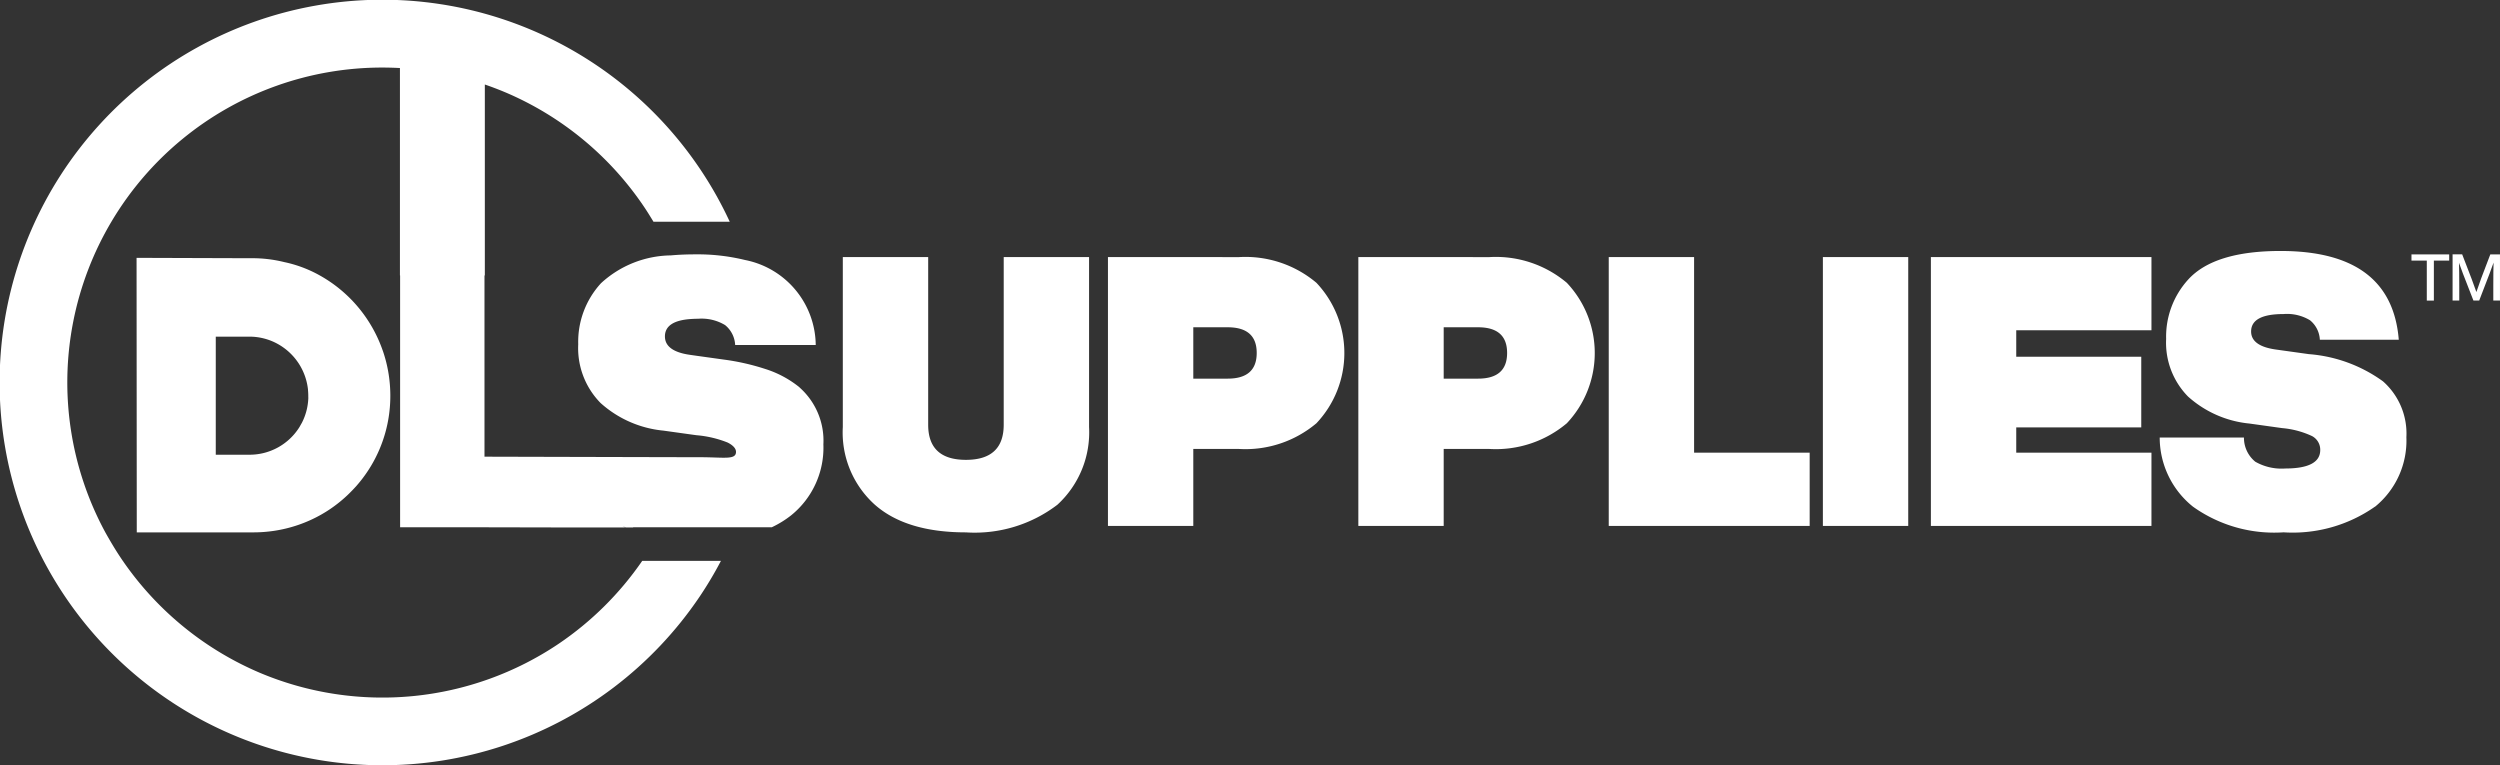 <svg viewBox="0 0 172.116 52.676" height="52.676" width="172.116" xmlns:xlink="http://www.w3.org/1999/xlink" xmlns="http://www.w3.org/2000/svg"><rect x="0" y="0" width="172.116" height="52.676" fill="#333333" stroke="none"/><defs><clipPath id="a"><rect fill="#fff" height="52.676" width="172.116"></rect></clipPath></defs><g clip-path="url(#a)"><path fill="#fff" transform="translate(-28.137 -53.123)" d="M54.487,77.26l-.027-.076a9.488,9.488,0,0,0-2.023-3.315q-.183-.195-.376-.378a9.429,9.429,0,0,0-1.982-1.446,8.641,8.641,0,0,0-2.373-.878,9.144,9.144,0,0,0-2.337-.266l-7.83-.026.014,18.9h8.032a9.576,9.576,0,0,0,1.455-.111,9.4,9.4,0,0,0,3.2-1.107l.107-.062q.4-.231.768-.5a9.4,9.4,0,0,0,.962-.8q.313-.3.6-.621.133-.152.26-.309a9.328,9.328,0,0,0,1.985-4.6,9.513,9.513,0,0,0,.088-1.286q0-.4-.033-.795-.039-.48-.125-.945a9.484,9.484,0,0,0-.363-1.378m-5.125,3.226c0,.046,0,.092-.005.137a4.076,4.076,0,0,1-.1.685,4.021,4.021,0,0,1-.342.929c-.054.093-.106.186-.159.28a4.043,4.043,0,0,1-3.441,1.911h-.878l-.047,0h-1.4V76.3h2.322a4.014,4.014,0,0,1,.632.05c.053.008.106.018.158.029a4,4,0,0,1,1.387.563,4.082,4.082,0,0,1,1.851,3.008l0,.04c.012.127.019.257.019.388,0,.036,0,.072,0,.108"></path><path fill="#fff" transform="translate(0 0)" d="M55.046,26.668a7.168,7.168,0,0,0-2.389-1.275,15.9,15.9,0,0,0-2.815-.636l-1.9-.265-.385-.055q-1.777-.237-1.779-1.275,0-1.082,1.8-1.2c.154-.01.315-.017.485-.017a3.133,3.133,0,0,1,1.859.438,1.881,1.881,0,0,1,.691,1.367H56.16A6.028,6.028,0,0,0,51.293,17.9a13.774,13.774,0,0,0-3.439-.388q-.887,0-1.67.071A7.228,7.228,0,0,0,41.375,19.5a5.962,5.962,0,0,0-1.566,4.2,5.388,5.388,0,0,0,1.54,4.047,7.54,7.54,0,0,0,4.326,1.9l2.053.286.232.031a7.443,7.443,0,0,1,2.127.5c.051.027.584.271.584.645,0,.57-.823.369-2.469.369-.936,0-14.847-.037-14.847-.037V18.964h.024V5.818c.473.163.941.341,1.4.534a21.777,21.777,0,0,1,9.544,7.86c.232.343.452.7.665,1.053H50.24a26.352,26.352,0,1,0-2.065,25.8,26.077,26.077,0,0,0,1.459-2.45h-5.42a21.81,21.81,0,0,1-5.753,5.707,21.725,21.725,0,0,1-20.566,2,21.8,21.8,0,0,1-9.544-7.862c-.395-.584-.754-1.192-1.1-1.809a21.676,21.676,0,0,1,19.083-32c.4,0,.8.012,1.2.033V18.964h.012V36.3h.627l1.668,0,1.552,0h.071l.26,0h.7l5.644.012h1.057l1.131,0h.038l1.84,0h.908l-.023-.012-.028-.014c-.046-.023-.091-.047-.136-.07q.089.036.163.07l.031.014.023.012.367,0h.149v-.014h9.553l.028-.014a6.886,6.886,0,0,0,1.318-.821,5.982,5.982,0,0,0,2.2-4.875V30.6a4.887,4.887,0,0,0-1.646-3.929"></path><path fill="#fff" transform="translate(-173.655 -51.715)" d="M337.168,86.6a5.86,5.86,0,0,0,2.158-4.784,4.79,4.79,0,0,0-1.612-3.848,10.007,10.007,0,0,0-5.1-1.872l-2.236-.312q-1.742-.234-1.742-1.248,0-1.2,2.236-1.2a3.057,3.057,0,0,1,1.82.429,1.843,1.843,0,0,1,.676,1.339h5.434q-.494-6.11-8.138-6.11-4.55,0-6.344,1.95a5.834,5.834,0,0,0-1.534,4.108,5.281,5.281,0,0,0,1.509,3.965,7.385,7.385,0,0,0,4.238,1.859l2.236.312a6.1,6.1,0,0,1,2.054.546,1.062,1.062,0,0,1,.572.962q0,1.274-2.418,1.274a3.637,3.637,0,0,1-2.054-.468,2.123,2.123,0,0,1-.78-1.664h-5.8a6.1,6.1,0,0,0,2.288,4.758,9.631,9.631,0,0,0,6.241,1.768,9.854,9.854,0,0,0,6.292-1.768M321.775,69.411H306.59V87.924h15.185V82.88h-9.309V81.138h8.607V76.275h-8.607v-1.82h9.309Zm-16.745,0h-5.876V87.924h5.876Zm-14.743,0h-5.876V87.924h13.833V82.88h-7.957Zm-17.239,8.373V74.247h2.366q2,0,2,1.768t-2,1.768Zm-5.876-8.373V87.924h5.876v-5.3h3.146a7.581,7.581,0,0,0,5.33-1.768,7.04,7.04,0,0,0,0-9.672,7.581,7.581,0,0,0-5.33-1.768Zm-11.363,8.373V74.247h2.366q2,0,2,1.768t-2,1.768Zm-5.876-8.373V87.924h5.876v-5.3h3.146a7.582,7.582,0,0,0,5.33-1.768,7.04,7.04,0,0,0,0-9.672,7.582,7.582,0,0,0-5.33-1.768Zm-3.484,17.057a6.765,6.765,0,0,0,2.184-5.356v-11.7h-5.876V80.956q0,2.418-2.6,2.418t-2.6-2.418V69.411H231.68v11.7a6.678,6.678,0,0,0,2.21,5.356q2.158,1.9,6.267,1.9a9.379,9.379,0,0,0,6.292-1.9"></path><path fill="#fff" transform="translate(-496.866 -52.417)" d="M667.687,71.58q-.183.5-.331.943-.125-.371-.326-.9l-.652-1.694h-.661v3.181h.46v-1q0-1.068-.018-1.6.116.331.264.724l.728,1.872h.4l.72-1.872q.174-.452.268-.737-.018.536-.018,1.613v1h.46V69.931h-.666Zm-4.8-1.649v.429h1.055v2.752h.487V70.36h1.055v-.429Z"></path></g></svg>